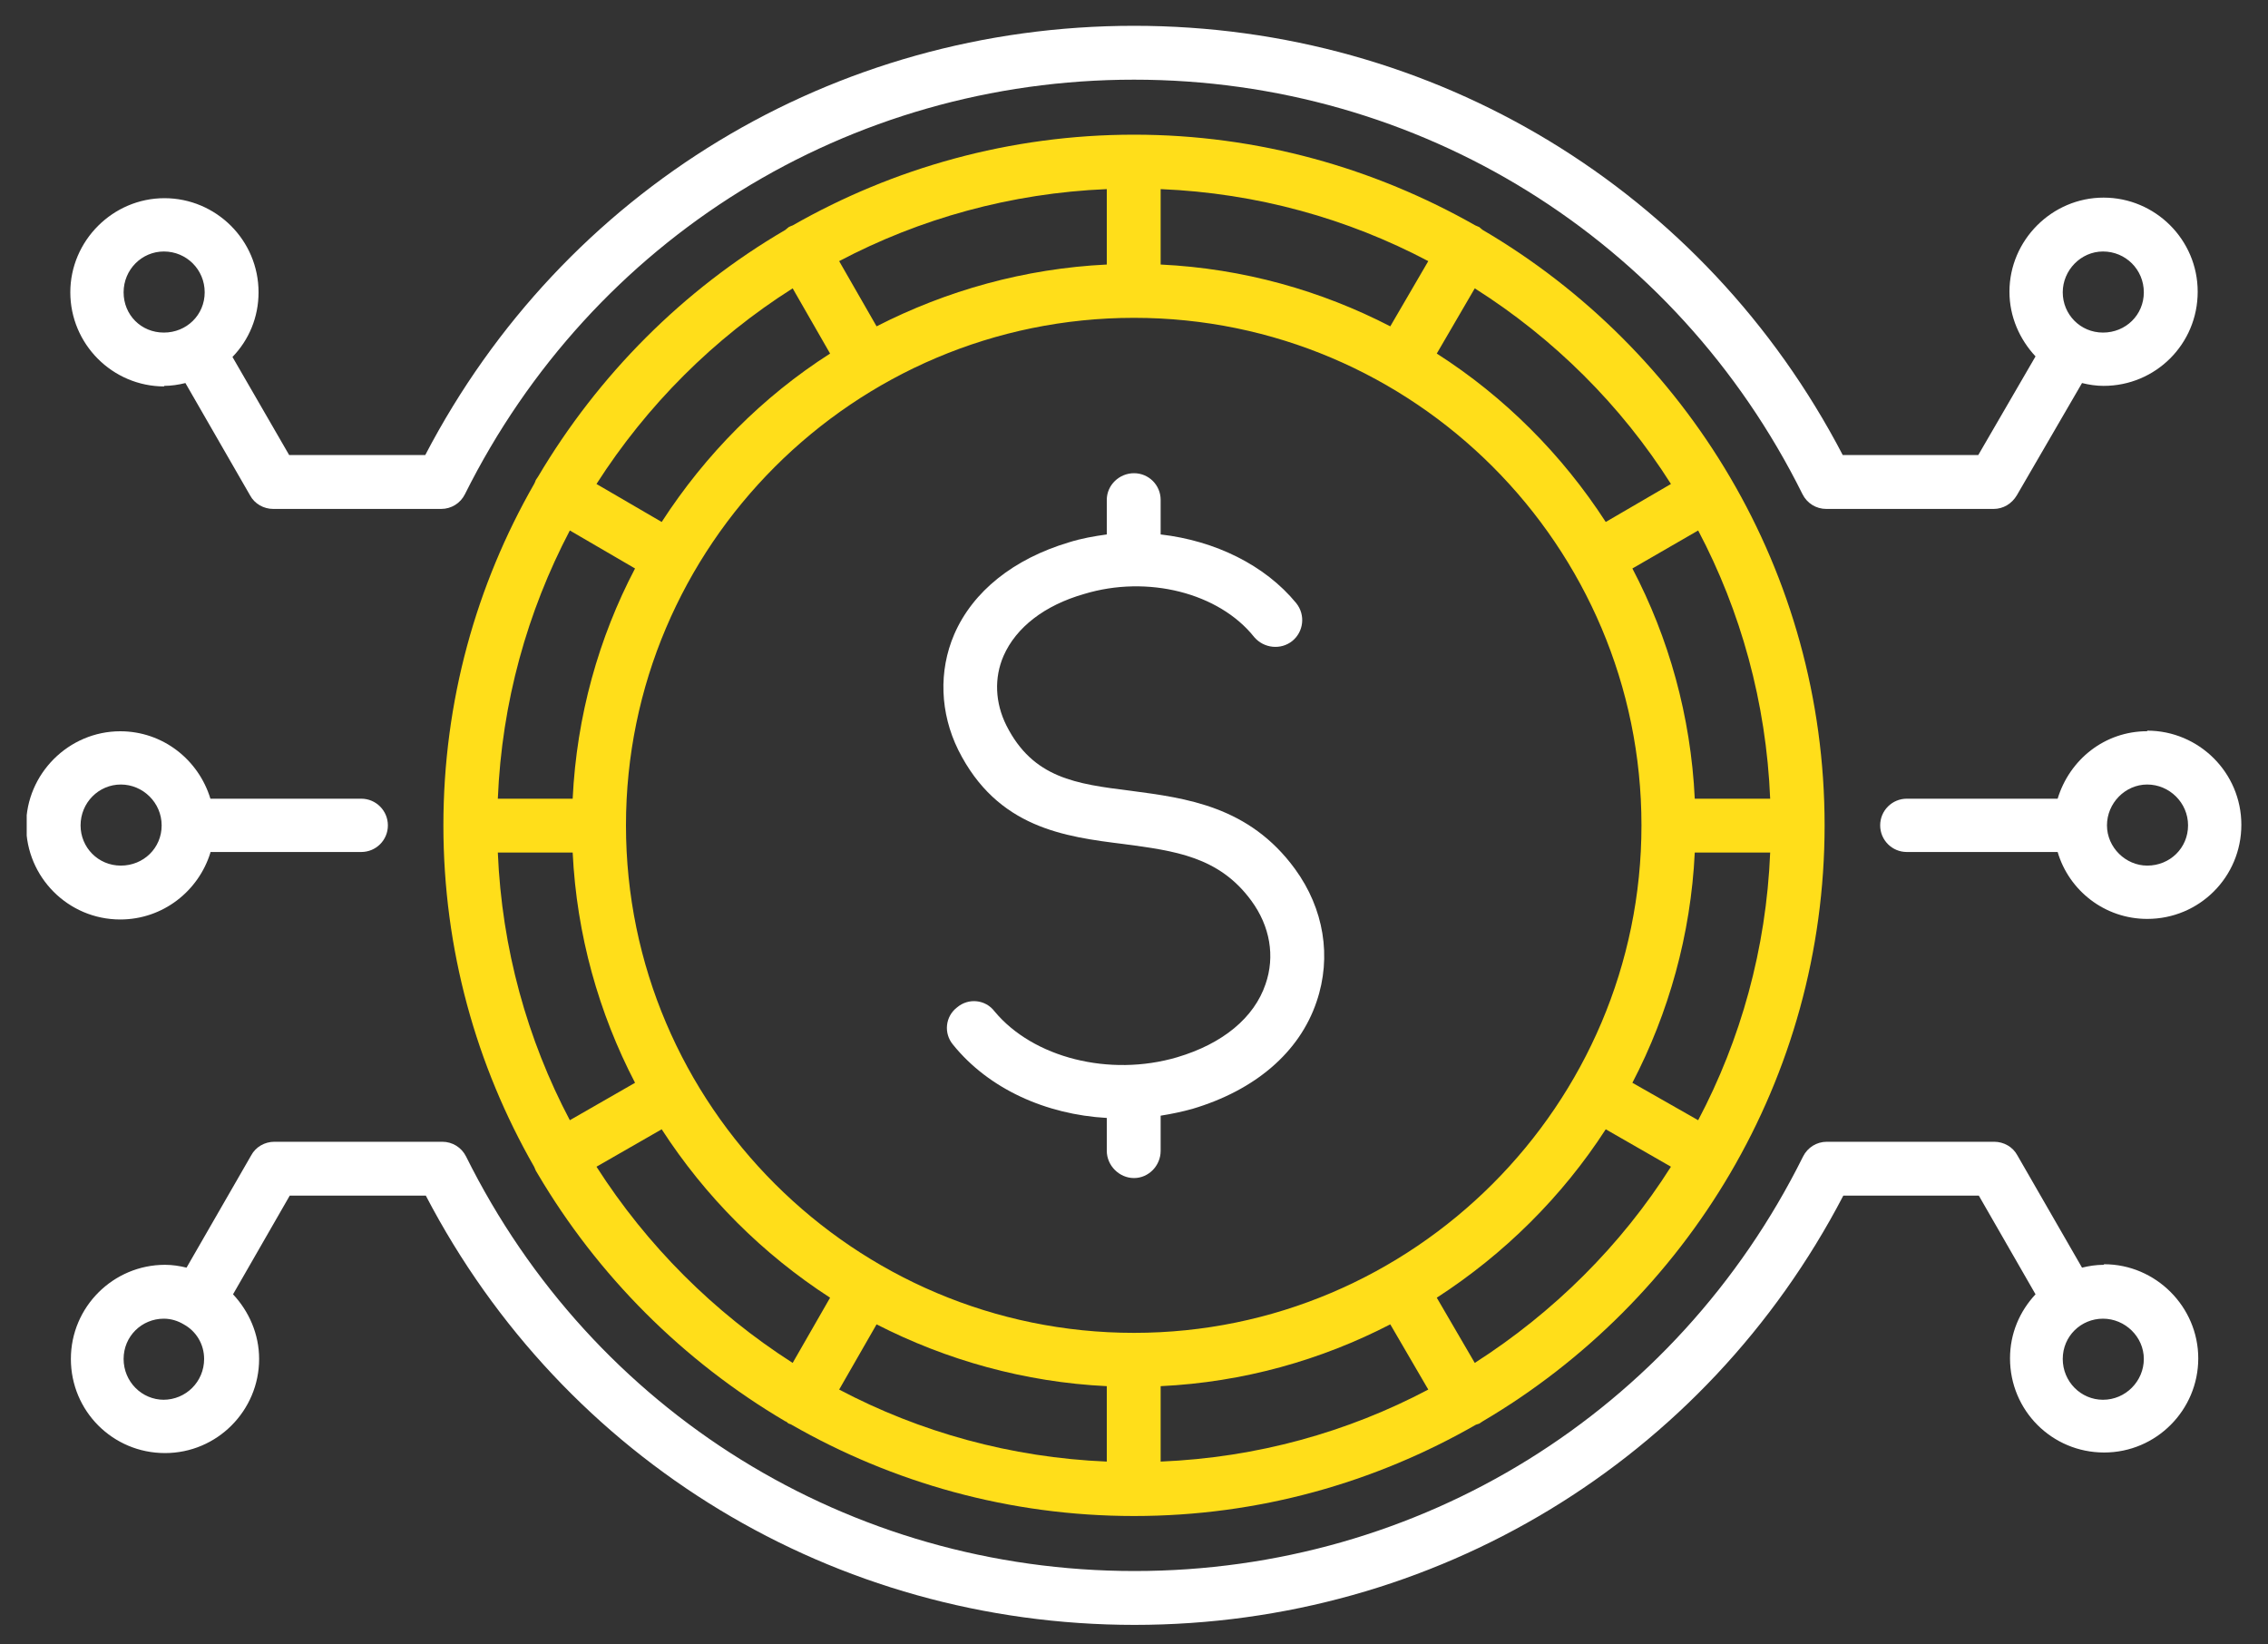 <?xml version="1.0" encoding="UTF-8"?>
<svg xmlns="http://www.w3.org/2000/svg" width="40" height="29" viewBox="0 0 40 29" fill="none">
  <rect x="0" y="0" width="40" height="29" fill="#333333" stroke="none"/>
  <g clip-path="url(#clip0_750_934)">
    <path d="M26.15 4.055C26.15 4.055 26.11 4.025 26.09 4.005C26.07 3.995 26.04 3.985 26.02 3.975C24.24 2.965 22.19 2.375 20 2.375C17.81 2.375 15.75 2.965 13.98 3.975C13.95 3.985 13.93 3.995 13.91 4.005C13.89 4.025 13.87 4.035 13.85 4.055C12.05 5.105 10.55 6.615 9.49 8.405C9.48 8.425 9.46 8.445 9.45 8.465C9.44 8.495 9.43 8.515 9.42 8.535C8.4 10.315 7.82 12.365 7.82 14.555C7.82 16.745 8.4 18.795 9.42 20.575C9.43 20.595 9.44 20.625 9.45 20.645C9.46 20.665 9.47 20.675 9.48 20.695C10.54 22.495 12.05 24.005 13.85 25.065C13.87 25.065 13.89 25.095 13.91 25.105C13.93 25.115 13.95 25.115 13.96 25.125C15.74 26.145 17.8 26.735 20 26.735C22.2 26.735 24.25 26.145 26.03 25.125C26.05 25.115 26.07 25.115 26.09 25.105C26.11 25.095 26.13 25.075 26.15 25.065C29.75 22.945 32.18 19.025 32.18 14.555C32.18 10.085 29.75 6.165 26.15 4.055ZM20.47 3.335C22.17 3.405 23.77 3.855 25.19 4.605L24.52 5.755C23.3 5.125 21.93 4.735 20.47 4.665V3.335ZM19.52 3.335V4.665C18.07 4.735 16.69 5.125 15.46 5.755L14.8 4.605C16.22 3.855 17.83 3.405 19.52 3.335ZM13.98 5.085L14.64 6.235C13.45 6.995 12.44 8.015 11.67 9.205L10.52 8.535C11.41 7.145 12.59 5.965 13.98 5.085ZM10.05 9.355L11.2 10.025C10.56 11.245 10.17 12.625 10.1 14.085H8.78C8.85 12.385 9.3 10.785 10.05 9.355ZM8.78 15.035H10.1C10.17 16.485 10.56 17.865 11.2 19.095L10.05 19.755C9.3 18.335 8.85 16.725 8.78 15.035ZM13.98 24.035C12.59 23.145 11.41 21.965 10.52 20.575L11.67 19.915C12.44 21.105 13.45 22.115 14.64 22.885L13.98 24.035ZM19.52 25.775C17.83 25.705 16.22 25.255 14.8 24.505L15.46 23.355C16.69 23.985 18.07 24.375 19.52 24.445V25.775ZM11.04 14.555C11.04 9.625 15.06 5.605 20 5.605C24.94 5.605 28.95 9.625 28.95 14.555C28.95 19.485 24.93 23.505 20 23.505C15.07 23.505 11.04 19.495 11.04 14.555ZM20.47 25.775V24.445C21.93 24.375 23.3 23.985 24.52 23.355L25.19 24.505C23.77 25.255 22.17 25.705 20.47 25.775ZM26.01 24.035L25.34 22.885C26.53 22.115 27.55 21.105 28.32 19.915L29.47 20.575C28.59 21.965 27.4 23.145 26.01 24.035ZM29.95 19.755L28.79 19.095C29.43 17.865 29.82 16.485 29.89 15.035H31.22C31.15 16.735 30.7 18.335 29.95 19.755ZM31.22 14.085H29.89C29.82 12.625 29.43 11.245 28.79 10.025L29.95 9.355C30.7 10.775 31.15 12.385 31.22 14.085ZM28.32 9.205C27.55 8.015 26.53 6.995 25.34 6.235L26.01 5.085C27.4 5.965 28.59 7.145 29.47 8.535L28.32 9.205Z" fill="#FFDE1A"></path>
    <path d="M19.94 13.945C18.98 13.825 18.22 13.725 17.75 12.795C17.55 12.395 17.53 11.955 17.7 11.565C17.92 11.065 18.42 10.675 19.12 10.475C20.24 10.135 21.5 10.455 22.12 11.235C22.29 11.435 22.59 11.465 22.79 11.305C22.99 11.145 23.03 10.845 22.86 10.635C22.31 9.965 21.43 9.535 20.47 9.425V8.815C20.47 8.555 20.26 8.345 20 8.345C19.74 8.345 19.52 8.555 19.52 8.815V9.425C19.3 9.455 19.07 9.495 18.85 9.565C17.88 9.855 17.16 10.425 16.83 11.185C16.55 11.835 16.58 12.575 16.9 13.225C17.59 14.605 18.78 14.755 19.82 14.885C20.72 15.005 21.5 15.105 22.07 15.885C22.4 16.335 22.49 16.865 22.32 17.355C22.12 17.945 21.57 18.405 20.76 18.645C19.57 18.995 18.22 18.655 17.54 17.835C17.38 17.625 17.08 17.595 16.88 17.765C16.67 17.925 16.64 18.225 16.81 18.425C17.44 19.205 18.45 19.655 19.52 19.715V20.295C19.52 20.555 19.74 20.775 20 20.775C20.26 20.775 20.47 20.555 20.47 20.295V19.675C20.66 19.645 20.85 19.605 21.03 19.555C22.14 19.225 22.92 18.555 23.22 17.665C23.49 16.875 23.35 16.025 22.84 15.325C22.03 14.215 20.92 14.075 19.94 13.945Z" fill="white"></path>
    <path d="M37.1 22.305C36.97 22.305 36.84 22.325 36.72 22.355L35.58 20.375C35.5 20.225 35.34 20.135 35.17 20.135H32.22C32.04 20.135 31.88 20.235 31.8 20.395C29.56 24.905 25.04 27.705 20.01 27.705C14.98 27.705 10.46 24.905 8.22 20.395C8.14 20.235 7.98 20.135 7.8 20.135H4.84C4.67 20.135 4.51 20.225 4.43 20.375L3.29 22.355C3.17 22.325 3.04 22.305 2.91 22.305C2 22.305 1.25 23.045 1.25 23.965C1.25 24.885 1.99 25.625 2.91 25.625C3.83 25.625 4.57 24.875 4.57 23.965C4.57 23.525 4.39 23.125 4.11 22.825L5.11 21.085H7.51C9.95 25.765 14.72 28.655 20.01 28.655C25.3 28.655 30.07 25.765 32.51 21.085H34.9L35.9 22.825C35.62 23.125 35.45 23.515 35.45 23.955C35.45 24.875 36.19 25.615 37.11 25.615C38.03 25.615 38.77 24.865 38.77 23.955C38.77 23.045 38.02 22.295 37.11 22.295L37.1 22.305ZM2.89 24.685C2.5 24.685 2.18 24.365 2.18 23.965C2.18 23.565 2.5 23.255 2.89 23.255C3.02 23.255 3.14 23.295 3.24 23.355C3.46 23.475 3.6 23.705 3.6 23.965C3.6 24.365 3.28 24.685 2.88 24.685H2.89ZM37.09 24.685C36.7 24.685 36.38 24.365 36.38 23.965C36.38 23.565 36.7 23.255 37.09 23.255C37.48 23.255 37.81 23.575 37.81 23.965C37.81 24.355 37.49 24.685 37.09 24.685Z" fill="white"></path>
    <path d="M37.87 12.895C37.12 12.895 36.5 13.395 36.29 14.085H33.63C33.37 14.085 33.16 14.295 33.16 14.555C33.16 14.815 33.37 15.025 33.63 15.025H36.29C36.49 15.705 37.12 16.205 37.87 16.205C38.79 16.205 39.53 15.465 39.53 14.545C39.53 13.625 38.78 12.885 37.87 12.885V12.895ZM37.87 15.265C37.49 15.265 37.16 14.945 37.16 14.555C37.16 14.165 37.48 13.835 37.87 13.835C38.26 13.835 38.59 14.155 38.59 14.555C38.59 14.955 38.27 15.265 37.87 15.265Z" fill="white"></path>
    <path d="M2.89 6.805C3.02 6.805 3.15 6.785 3.27 6.755L4.41 8.735C4.49 8.885 4.65 8.975 4.82 8.975H7.78C7.96 8.975 8.12 8.875 8.2 8.715C10.45 4.205 14.97 1.405 20 1.405C25.03 1.405 29.55 4.205 31.79 8.715C31.87 8.875 32.03 8.975 32.21 8.975H35.16C35.33 8.975 35.48 8.885 35.57 8.735L36.72 6.755C36.84 6.785 36.97 6.805 37.1 6.805C38.02 6.805 38.76 6.065 38.76 5.145C38.76 4.225 38.01 3.485 37.1 3.485C36.19 3.485 35.44 4.235 35.44 5.145C35.44 5.585 35.62 5.985 35.9 6.285L34.89 8.025H32.5C30.06 3.345 25.3 0.455 20 0.455C14.7 0.455 9.94 3.345 7.5 8.025H5.1L4.1 6.295C4.39 5.995 4.56 5.595 4.56 5.155C4.56 4.235 3.81 3.495 2.9 3.495C1.99 3.495 1.24 4.245 1.24 5.155C1.24 6.065 1.98 6.815 2.9 6.815L2.89 6.805ZM37.09 4.435C37.49 4.435 37.81 4.755 37.81 5.155C37.81 5.555 37.49 5.865 37.09 5.865C36.69 5.865 36.38 5.545 36.38 5.155C36.38 4.765 36.7 4.435 37.09 4.435ZM2.89 4.435C3.29 4.435 3.61 4.755 3.61 5.155C3.61 5.555 3.29 5.865 2.89 5.865C2.49 5.865 2.18 5.555 2.18 5.155C2.18 4.755 2.5 4.435 2.89 4.435Z" fill="white"></path>
    <path d="M3.711 15.025H6.371C6.631 15.025 6.841 14.816 6.841 14.556C6.841 14.296 6.631 14.085 6.371 14.085H3.711C3.501 13.396 2.871 12.896 2.121 12.896C1.211 12.896 0.461 13.646 0.461 14.556C0.461 15.466 1.201 16.215 2.121 16.215C2.871 16.215 3.501 15.716 3.711 15.036V15.025ZM1.421 14.556C1.421 14.155 1.741 13.835 2.131 13.835C2.521 13.835 2.851 14.155 2.851 14.556C2.851 14.956 2.531 15.265 2.131 15.265C1.731 15.265 1.421 14.945 1.421 14.556Z" fill="white"></path>
  </g>
  <defs>
    <clipPath id="clip0_750_934">
      <rect width="39.06" height="28.2" fill="white" transform="translate(0.471 0.455)"></rect>
    </clipPath>
  </defs>
</svg>
